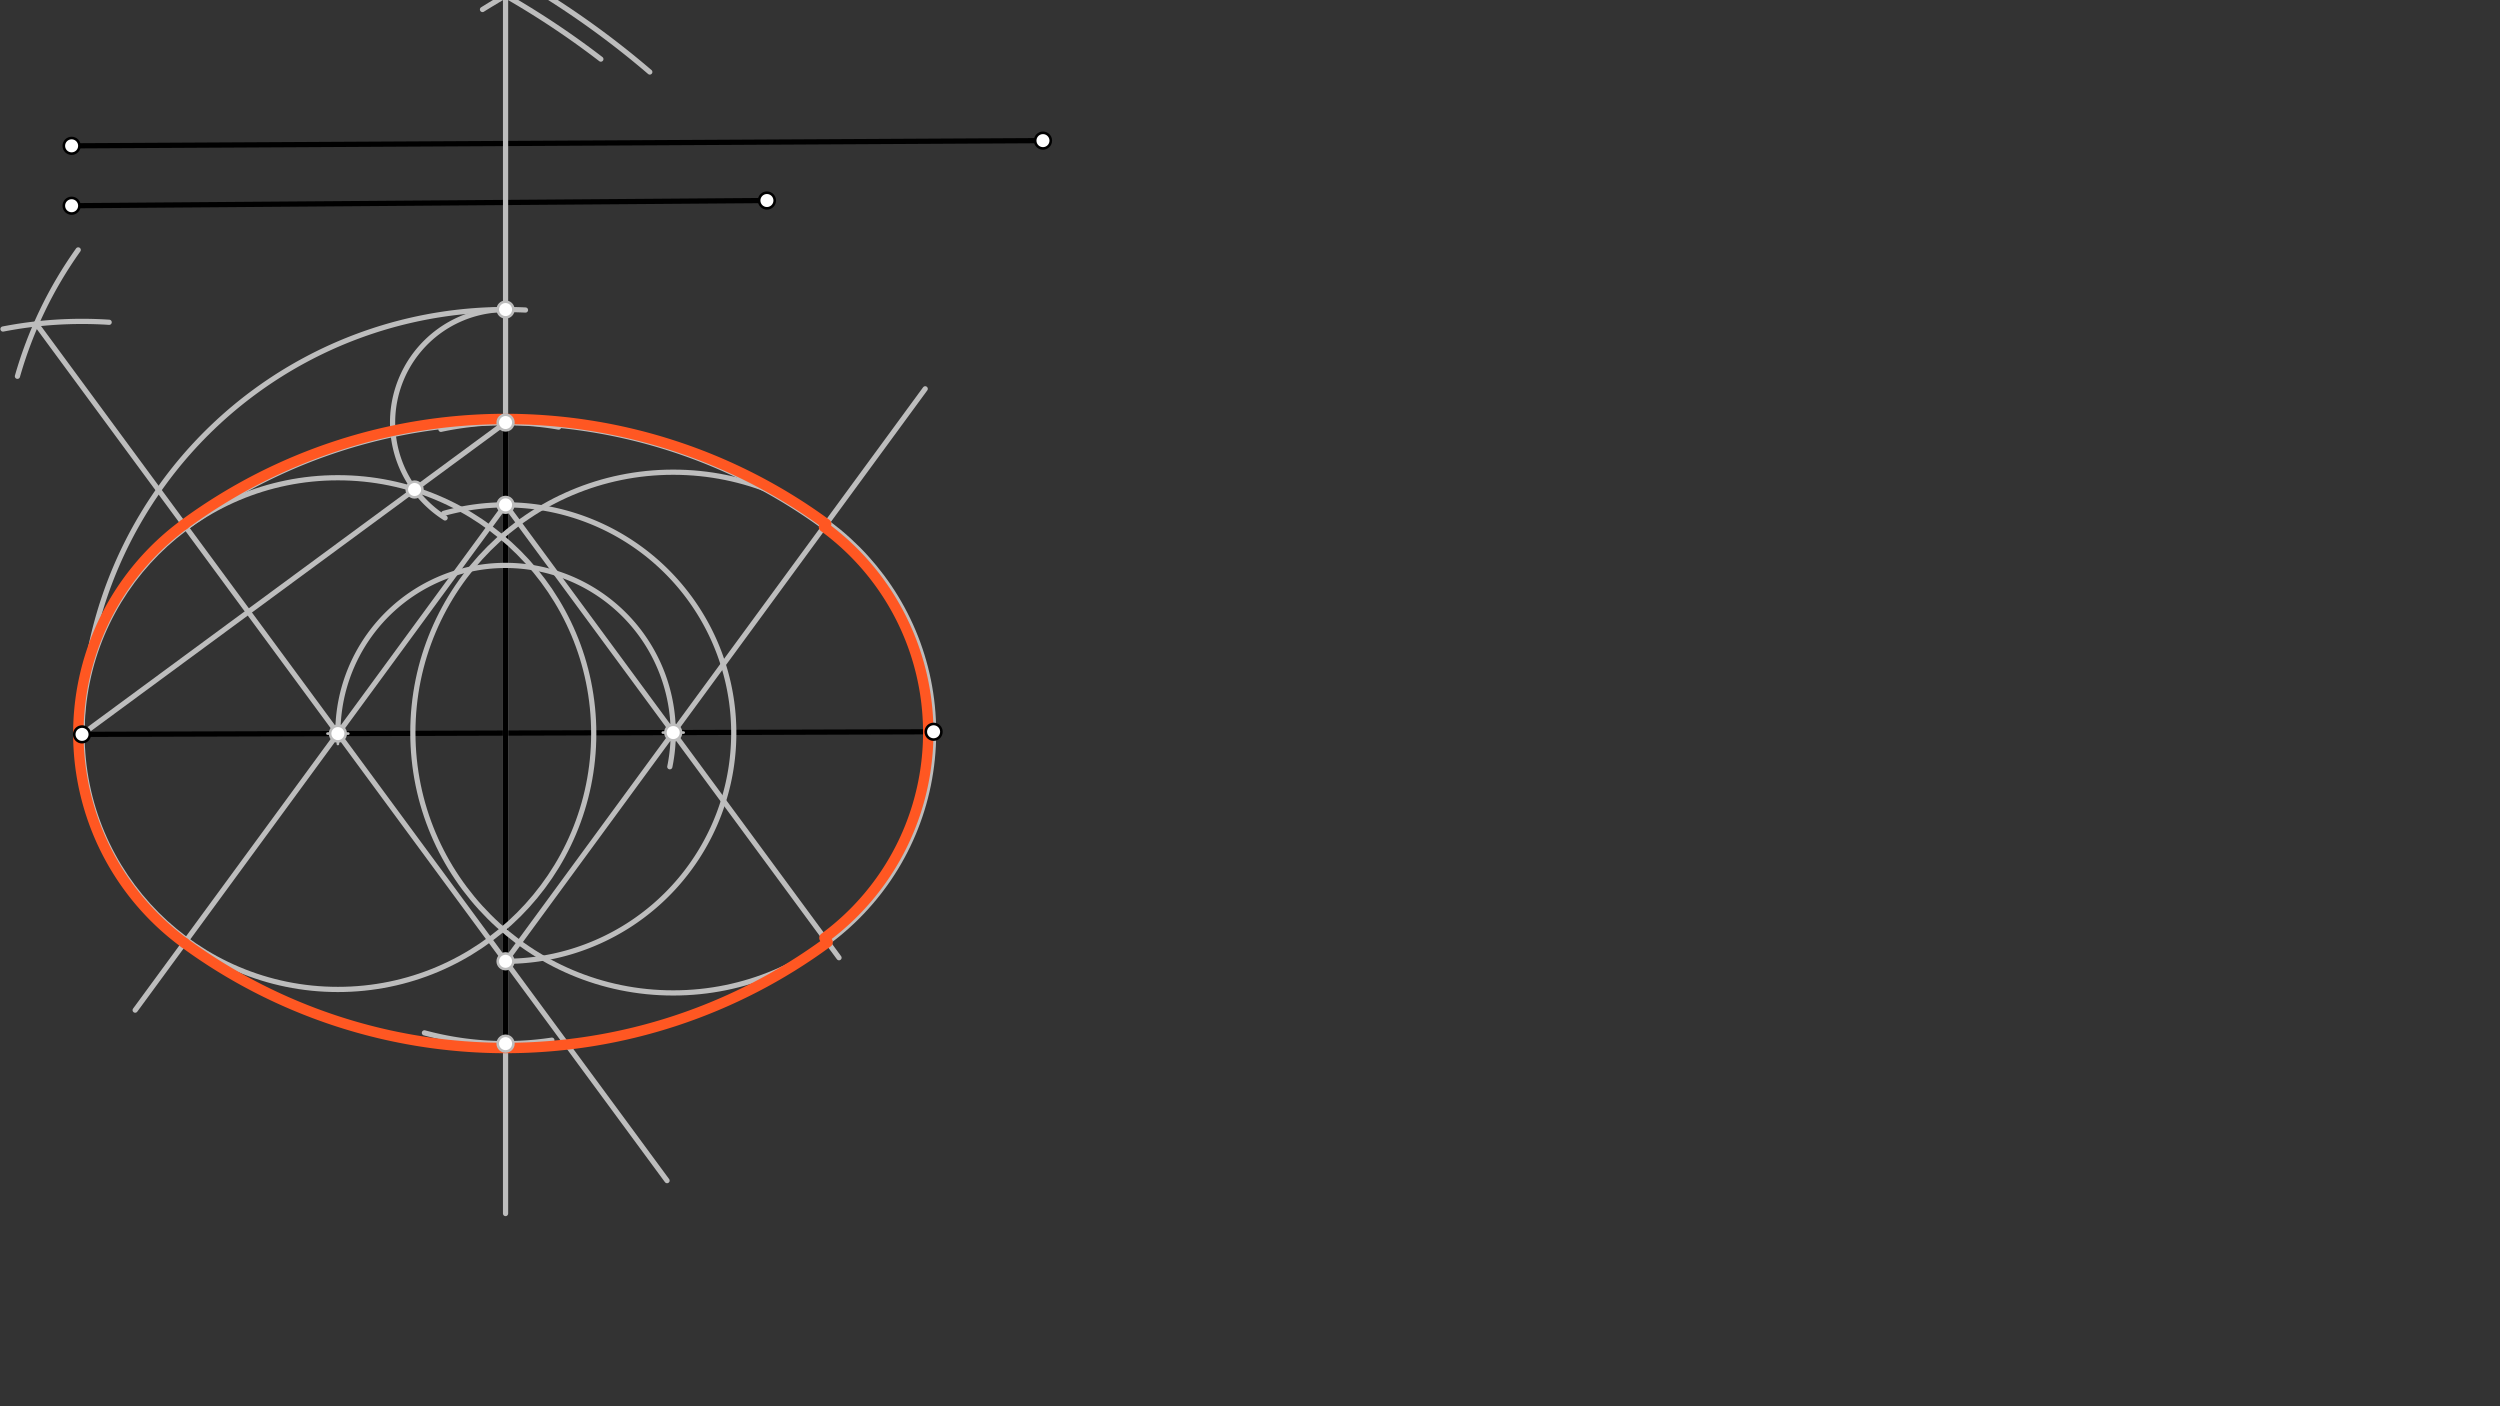 <svg xmlns="http://www.w3.org/2000/svg" class="svg--1it" height="100%" preserveAspectRatio="xMidYMid meet" viewBox="0 0 960 540" width="100%"><rect x="0" y="0" width="960" height="540" fill="#333333" stroke="none"/><defs><marker id="marker-arrow" markerHeight="16" markerUnits="userSpaceOnUse" markerWidth="24" orient="auto-start-reverse" refX="24" refY="4" viewBox="0 0 24 8"><path d="M 0 0 L 24 4 L 0 8 z" stroke="inherit"></path></marker></defs><g class="aux-layer--1FB"></g><g class="main-layer--3Vd"><g class="element--2qn"><line stroke="#000000" stroke-dasharray="none" stroke-linecap="round" stroke-width="2" x1="27.5" x2="400.5" y1="56" y2="54"></line></g><g class="element--2qn"><line stroke="#000000" stroke-dasharray="none" stroke-linecap="round" stroke-width="2" x1="27.5" x2="294.5" y1="79" y2="77"></line></g><g class="element--2qn"><path d="M 249.515 27.649 A 335 335 0 0 0 206.391 -3.724" fill="none" stroke="#BDBDBD" stroke-dasharray="none" stroke-linecap="round" stroke-width="2"></path></g><g class="element--2qn"><line stroke="#000000" stroke-dasharray="none" stroke-linecap="round" stroke-width="2" x1="31.5" x2="358.5" y1="282" y2="281"></line></g><g class="element--2qn"><path d="M 230.723 22.693 A 327.002 327.002 0 0 0 176.037 -11.324" fill="none" stroke="#BDBDBD" stroke-dasharray="none" stroke-linecap="round" stroke-width="2"></path></g><g class="element--2qn"><path d="M 185.285 3.644 A 327.002 327.002 0 0 1 208.098 -9.36" fill="none" stroke="#BDBDBD" stroke-dasharray="none" stroke-linecap="round" stroke-width="2"></path></g><g class="element--2qn"><line stroke="#BDBDBD" stroke-dasharray="none" stroke-linecap="round" stroke-width="2" x1="194.134" x2="194.134" y1="-1.69" y2="466"></line></g><g class="element--2qn"><path d="M 214.5 164 A 119.255 119.255 0 0 0 169.321 164.858" fill="none" stroke="#BDBDBD" stroke-dasharray="none" stroke-linecap="round" stroke-width="2"></path></g><g class="element--2qn"><path d="M 211.921 399.423 A 119.255 119.255 0 0 1 162.98 396.616" fill="none" stroke="#BDBDBD" stroke-dasharray="none" stroke-linecap="round" stroke-width="2"></path></g><g class="element--2qn"><line stroke="#000000" stroke-dasharray="none" stroke-linecap="round" stroke-width="2" x1="194.134" x2="194.134" y1="162.248" y2="400.757"></line></g><g class="element--2qn"><line stroke="#BDBDBD" stroke-dasharray="none" stroke-linecap="round" stroke-width="2" x1="31.5" x2="194.134" y1="282" y2="162.248"></line></g><g class="element--2qn"><path d="M 31.5 282 A 162.635 162.635 0 0 1 201.78 119.048" fill="none" stroke="#BDBDBD" stroke-dasharray="none" stroke-linecap="round" stroke-width="2"></path></g><g class="element--2qn"><path d="M 194.134 118.868 A 43.38 43.38 0 0 0 170.91 198.888" fill="none" stroke="#BDBDBD" stroke-dasharray="none" stroke-linecap="round" stroke-width="2"></path></g><g class="element--2qn"><path d="M 41.911 123.756 A 158.586 158.586 0 0 0 1.152 126.345" fill="none" stroke="#BDBDBD" stroke-dasharray="none" stroke-linecap="round" stroke-width="2"></path></g><g class="element--2qn"><path d="M 6.693 144.489 A 158.586 158.586 0 0 1 30.031 95.968" fill="none" stroke="#BDBDBD" stroke-dasharray="none" stroke-linecap="round" stroke-width="2"></path></g><g class="element--2qn"><line stroke="#BDBDBD" stroke-dasharray="none" stroke-linecap="round" stroke-width="2" x1="13.918" x2="256.147" y1="124.392" y2="453.36"></line></g><g class="element--2qn"><path d="M 129.748 281.7 A 64.386 64.386 0 1 1 257.209 294.431" fill="none" stroke="#BDBDBD" stroke-dasharray="none" stroke-linecap="round" stroke-width="2"></path></g><g class="element--2qn"><path d="M 194.134 369.141 A 87.638 87.638 0 1 0 170.417 197.134" fill="none" stroke="#BDBDBD" stroke-dasharray="none" stroke-linecap="round" stroke-width="2"></path></g><g class="element--2qn"><line stroke="#BDBDBD" stroke-dasharray="none" stroke-linecap="round" stroke-width="2" x1="194.134" x2="355.28" y1="369.141" y2="149.305"></line></g><g class="element--2qn"><line stroke="#BDBDBD" stroke-dasharray="none" stroke-linecap="round" stroke-width="2" x1="194.134" x2="51.905" y1="193.864" y2="387.894"></line></g><g class="element--2qn"><line stroke="#BDBDBD" stroke-dasharray="none" stroke-linecap="round" stroke-width="2" x1="194.134" x2="322.18" y1="193.864" y2="367.763"></line></g><g class="element--2qn"><g class="center--1s5"><line x1="125.748" y1="281.7" x2="133.748" y2="281.7" stroke="#BDBDBD" stroke-width="1" stroke-linecap="round"></line><line x1="129.748" y1="277.7" x2="129.748" y2="285.7" stroke="#BDBDBD" stroke-width="1" stroke-linecap="round"></line><circle class="hit--230" cx="129.748" cy="281.7" r="4" stroke="none" fill="transparent"></circle></g><circle cx="129.748" cy="281.7" fill="none" r="98.249" stroke="#BDBDBD" stroke-dasharray="none" stroke-width="2"></circle></g><g class="element--2qn"><g class="center--1s5"><line x1="254.52" y1="281.306" x2="262.52" y2="281.306" stroke="#BDBDBD" stroke-width="1" stroke-linecap="round"></line><line x1="258.52" y1="277.306" x2="258.52" y2="285.306" stroke="#BDBDBD" stroke-width="1" stroke-linecap="round"></line><circle class="hit--230" cx="258.52" cy="281.306" r="4" stroke="none" fill="transparent"></circle></g><circle cx="258.52" cy="281.306" fill="none" r="99.981" stroke="#BDBDBD" stroke-dasharray="none" stroke-width="2"></circle></g><g class="element--2qn"><path d="M 317.801 361.816 A 208.57 208.57 0 0 1 70.827 362.08" fill="none" stroke="#BDBDBD" stroke-dasharray="none" stroke-linecap="round" stroke-width="2"></path></g><g class="element--2qn"><path d="M 71.494 202.584 A 206.838 206.838 0 0 1 316.417 202.322" fill="none" stroke="#BDBDBD" stroke-dasharray="none" stroke-linecap="round" stroke-width="2"></path></g><g class="element--2qn"><path d="M 316.417 202.322 A 97.931 97.931 0 0 1 316.586 360.165" fill="none" stroke="#FF5722" stroke-dasharray="none" stroke-linecap="round" stroke-width="4"></path></g><g class="element--2qn"><path d="M 317.801 361.816 A 208.57 208.57 0 0 1 70.827 362.08" fill="none" stroke="#FF5722" stroke-dasharray="none" stroke-linecap="round" stroke-width="4"></path></g><g class="element--2qn"><path d="M 70.827 362.08 A 99.664 99.664 0 0 1 70.655 201.445" fill="none" stroke="#FF5722" stroke-dasharray="none" stroke-linecap="round" stroke-width="4"></path></g><g class="element--2qn"><path d="M 70.655 201.445 A 208.252 208.252 0 0 1 317.253 201.181" fill="none" stroke="#FF5722" stroke-dasharray="none" stroke-linecap="round" stroke-width="4"></path></g><g class="element--2qn"><circle cx="27.5" cy="56" r="3" stroke="#000000" stroke-width="1" fill="#ffffff"></circle>}</g><g class="element--2qn"><circle cx="27.5" cy="79" r="3" stroke="#000000" stroke-width="1" fill="#ffffff"></circle>}</g><g class="element--2qn"><circle cx="294.5" cy="77" r="3" stroke="#000000" stroke-width="1" fill="#ffffff"></circle>}</g><g class="element--2qn"><circle cx="400.5" cy="54" r="3" stroke="#000000" stroke-width="1" fill="#ffffff"></circle>}</g><g class="element--2qn"><circle cx="31.5" cy="282" r="3" stroke="#000000" stroke-width="1" fill="#ffffff"></circle>}</g><g class="element--2qn"><circle cx="358.5" cy="281" r="3" stroke="#000000" stroke-width="1" fill="#ffffff"></circle>}</g><g class="element--2qn"><circle cx="194.134" cy="162.248" r="3" stroke="#BDBDBD" stroke-width="1" fill="#ffffff"></circle>}</g><g class="element--2qn"><circle cx="194.134" cy="400.757" r="3" stroke="#BDBDBD" stroke-width="1" fill="#ffffff"></circle>}</g><g class="element--2qn"><circle cx="194.134" cy="118.868" r="3" stroke="#BDBDBD" stroke-width="1" fill="#ffffff"></circle>}</g><g class="element--2qn"><circle cx="159.202" cy="187.97" r="3" stroke="#BDBDBD" stroke-width="1" fill="#ffffff"></circle>}</g><g class="element--2qn"><circle cx="129.748" cy="281.7" r="3" stroke="#BDBDBD" stroke-width="1" fill="#ffffff"></circle>}</g><g class="element--2qn"><circle cx="194.134" cy="369.141" r="3" stroke="#BDBDBD" stroke-width="1" fill="#ffffff"></circle>}</g><g class="element--2qn"><circle cx="258.52" cy="281.306" r="3" stroke="#BDBDBD" stroke-width="1" fill="#ffffff"></circle>}</g><g class="element--2qn"><circle cx="194.134" cy="193.864" r="3" stroke="#BDBDBD" stroke-width="1" fill="#ffffff"></circle>}</g></g><g class="snaps-layer--2PT"></g><g class="temp-layer--rAP"></g></svg>